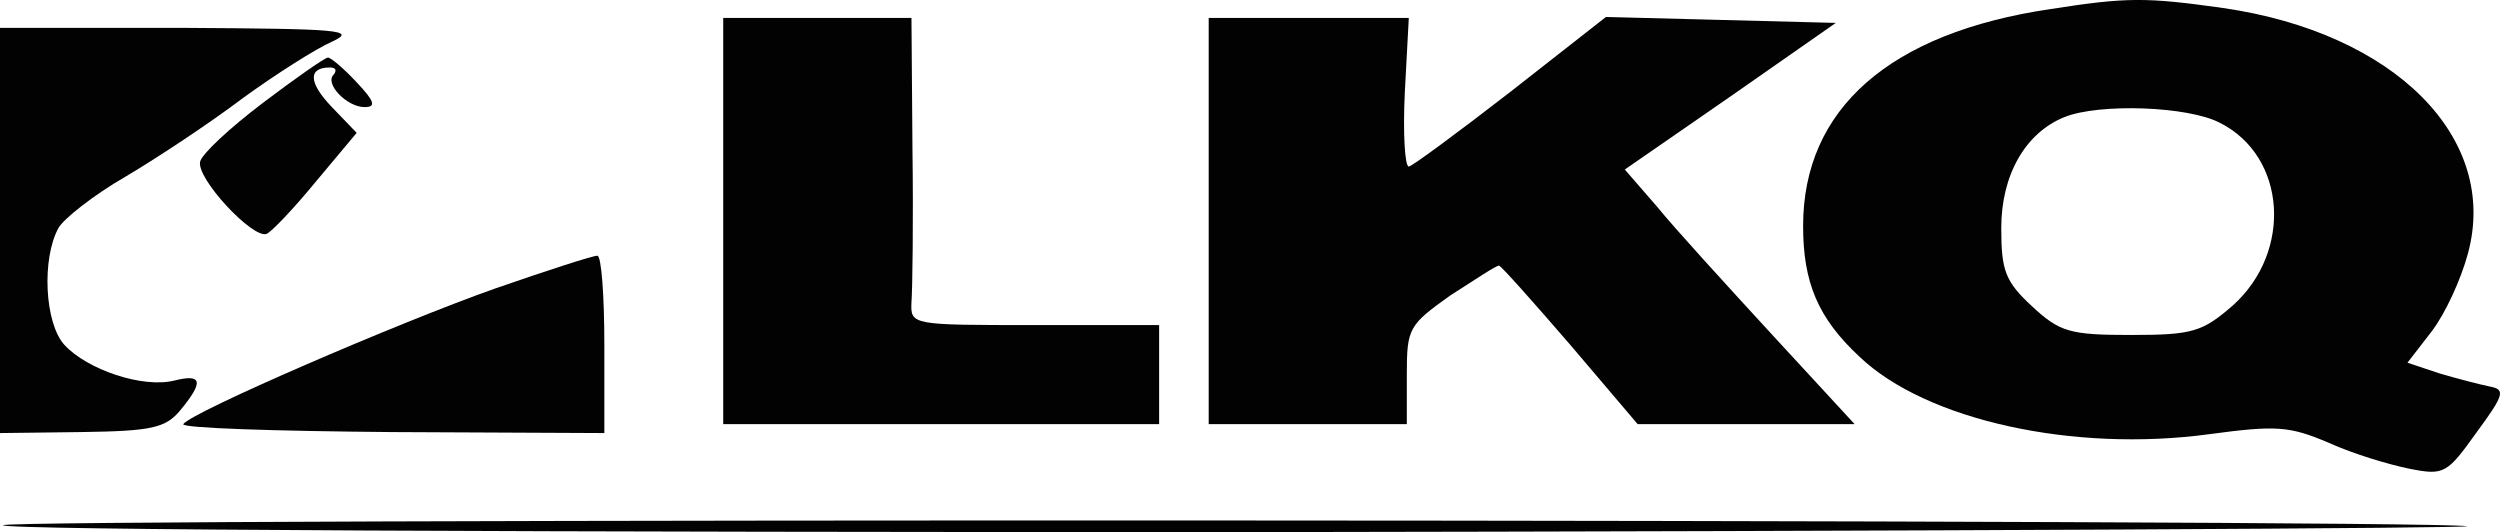 <?xml version="1.0" encoding="UTF-8"?>
<svg xmlns="http://www.w3.org/2000/svg" xmlns:xlink="http://www.w3.org/1999/xlink" width="365pt" height="77.69pt" viewBox="0 0 365 77.69" version="1.1">
<defs>
<clipPath id="clip1">
  <path d="M 0 75 L 361 75 L 361 77.691 L 0 77.691 Z M 0 75 "/>
</clipPath>
</defs>
<g id="surface1">
<path style=" stroke:none;fill-rule:nonzero;fill:rgb(0.8%,0.8%,0.8%);fill-opacity:1;" d="M 324.148 17.953 C 333.84 22.871 334.707 36.754 326.027 44.566 C 321.547 48.473 320.098 48.906 311.133 48.906 C 302.164 48.906 300.719 48.473 296.668 44.711 C 292.762 41.094 292.184 39.504 292.184 33.285 C 292.184 25.617 295.652 19.398 301.441 17.082 C 306.504 15.059 319.52 15.492 324.148 17.953 Z M 299.414 1.316 C 275.84 4.789 263.254 15.926 263.254 32.996 C 263.254 41.238 265.422 46.445 271.496 52.09 C 281.191 61.344 302.742 66.117 322.703 63.371 C 332.395 62.07 334.273 62.215 340.059 64.672 C 343.531 66.262 348.883 67.855 351.777 68.434 C 356.84 69.445 357.273 69.156 361.613 63.082 C 365.66 57.586 365.809 56.859 363.492 56.426 C 362.047 56.137 358.719 55.27 356.262 54.547 L 351.488 52.957 L 354.957 48.473 C 356.984 45.867 359.297 40.805 360.309 37.043 C 364.938 20.121 349.605 4.789 324.582 1.172 C 313.301 -0.418 310.551 -0.418 299.414 1.316 "/>
<path style=" stroke:none;fill-rule:nonzero;fill:rgb(0.8%,0.8%,0.8%);fill-opacity:1;" d="M 105.59 32.273 L 105.59 61.922 L 169.234 61.922 L 169.234 47.461 L 151.008 47.461 C 133.074 47.461 132.93 47.461 133.074 44.133 C 133.219 42.398 133.363 32.273 133.219 21.711 L 133.074 2.621 L 105.59 2.621 L 105.59 32.273 "/>
<path style=" stroke:none;fill-rule:nonzero;fill:rgb(0.8%,0.8%,0.8%);fill-opacity:1;" d="M 176.469 32.273 L 176.469 61.922 L 205.395 61.922 L 205.395 54.691 C 205.395 47.895 205.684 47.461 211.762 43.121 C 215.375 40.805 218.414 38.781 218.848 38.781 C 219.137 38.781 223.766 43.988 229.262 50.352 L 239.098 61.922 L 270.773 61.922 L 258.77 48.906 C 252.117 41.672 244.449 33.285 241.992 30.246 L 237.219 24.75 L 252.695 14.047 L 268.027 3.344 L 251.246 2.91 L 234.469 2.477 L 220.438 13.469 C 212.773 19.398 206.117 24.316 205.684 24.316 C 205.105 24.316 204.816 19.398 205.105 13.469 L 205.684 2.621 L 176.469 2.621 L 176.469 32.273 "/>
<path style=" stroke:none;fill-rule:nonzero;fill:rgb(0.8%,0.8%,0.8%);fill-opacity:1;" d="M 0 33.574 L 0 63.227 L 11.859 63.082 C 22.133 62.938 24.156 62.504 26.324 59.898 C 29.797 55.703 29.508 54.547 25.457 55.559 C 20.828 56.715 12.727 53.969 9.402 50.352 C 6.508 47.172 6.074 37.77 8.535 33.285 C 9.258 31.98 13.598 28.512 18.371 25.762 C 23 23.016 30.664 17.953 35.438 14.336 C 40.211 10.863 46.141 7.102 48.457 6.09 C 52.219 4.355 49.613 4.211 26.469 4.066 L 0 4.066 L 0 33.574 "/>
<path style=" stroke:none;fill-rule:nonzero;fill:rgb(0.8%,0.8%,0.8%);fill-opacity:1;" d="M 38.332 15.059 C 33.559 18.676 29.508 22.438 29.219 23.594 C 28.641 26.051 36.883 34.875 38.91 34.152 C 39.633 33.863 42.816 30.535 46.141 26.484 L 52.074 19.398 L 48.457 15.637 C 44.984 12.02 44.984 9.852 48.168 9.852 C 49.035 9.852 49.18 10.285 48.746 10.863 C 47.297 12.164 50.625 15.637 53.23 15.637 C 54.965 15.637 54.676 14.77 52.074 12.02 C 50.191 9.996 48.312 8.406 47.879 8.406 C 47.445 8.406 43.105 11.441 38.332 15.059 "/>
<path style=" stroke:none;fill-rule:nonzero;fill:rgb(0.8%,0.8%,0.8%);fill-opacity:1;" d="M 72.324 42.109 C 58.004 47.172 27.918 60.188 26.758 61.922 C 26.469 62.504 40.066 62.938 57.137 63.082 L 88.234 63.227 L 88.234 50.352 C 88.234 43.121 87.801 37.336 87.219 37.336 C 86.496 37.336 79.844 39.504 72.324 42.109 "/>
<g clip-path="url(#clip1)" clip-rule="nonzero">
<path style=" stroke:none;fill-rule:nonzero;fill:rgb(0.8%,0.8%,0.8%);fill-opacity:1;" d="M 0.434 76.676 C 0.145 77.402 81.723 77.691 181.82 77.691 C 281.914 77.547 362.191 77.113 360.164 76.82 C 352.934 75.809 1.156 75.664 0.434 76.676 "/>
</g>
</g>
</svg>
